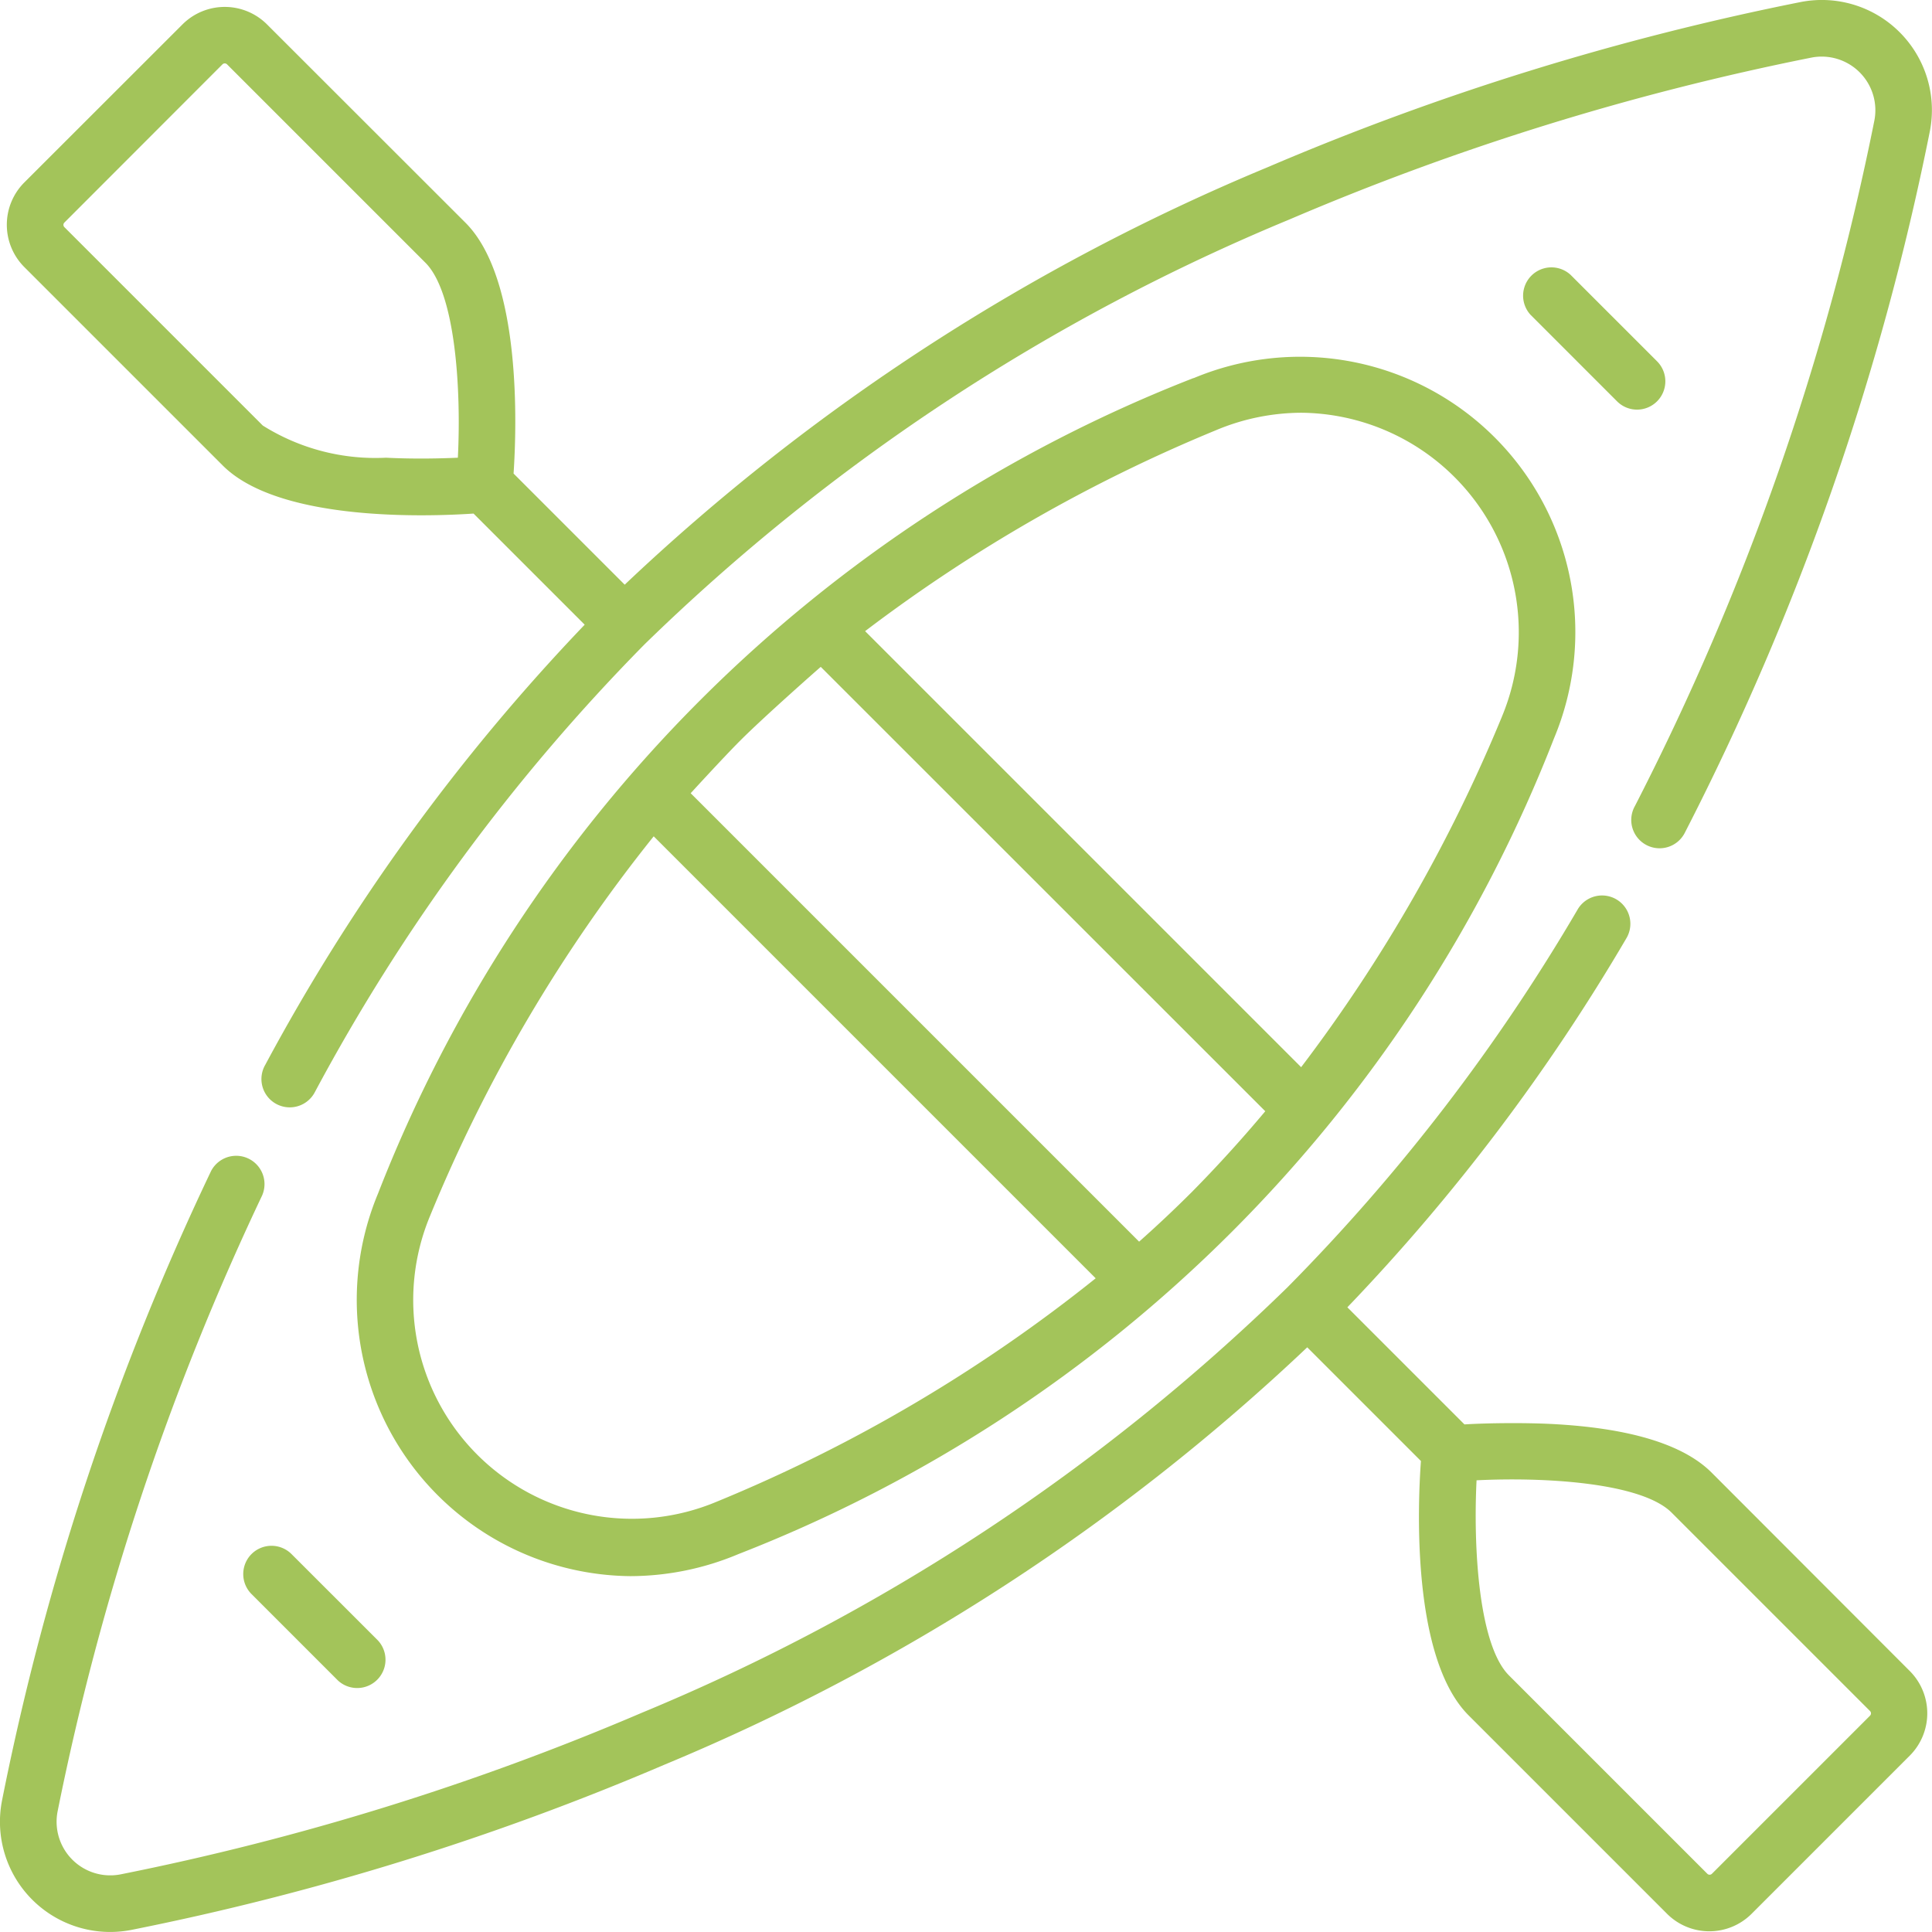 <svg xmlns="http://www.w3.org/2000/svg" width="52.678" height="52.678" viewBox="0 0 52.678 52.678"><g id="stekje-icon-kayak" transform="translate(-48.2 -28.502)"><g id="kayak" transform="translate(48.2 28.502)"><path id="Path_4470" data-name="Path 4470" d="M46.67,252.889c-.772-.772-2.243-1.219-4.372-1.327-.7-.035-1.7-.029-2.368.012l-3.193-3.193A53.85,53.85,0,0,0,44.356,238.3a.772.772,0,0,0-1.329-.785A51.921,51.921,0,0,1,35.1,247.84a55.682,55.682,0,0,1-17.587,11.591A71.99,71.99,0,0,1,3.29,263.842a1.463,1.463,0,0,1-1.719-1.719,72.37,72.37,0,0,1,5.576-16.791.772.772,0,0,0-1.391-.668,72.846,72.846,0,0,0-5.7,17.161,3.005,3.005,0,0,0,3.531,3.531,73.559,73.559,0,0,0,14.537-4.507,57.62,57.62,0,0,0,17.519-11.377l3.1,3.1c-.086,1.189-.264,5.367,1.3,6.935l5.41,5.41a1.631,1.631,0,0,0,2.307,0l4.312-4.312a1.633,1.633,0,0,0,0-2.307Zm4.319,6.626-4.312,4.312a.088.088,0,0,1-.124,0l-5.41-5.41c-.821-.821-.975-3.465-.883-5.319,1.855-.093,4.5.062,5.319.882l5.41,5.41a.088.088,0,0,1,0,.124Z" transform="translate(0 -212.736)" fill="#a3c45a"></path><path id="Path_4471" data-name="Path 4471" d="M53.419.88A3,3,0,0,0,50.711.057,73.553,73.553,0,0,0,36.174,4.564,57.619,57.619,0,0,0,18.655,15.942l-3.03-3.03c.087-1.3.218-5.31-1.311-6.839L8.9.663A1.631,1.631,0,0,0,6.6.663L2.285,4.975a1.633,1.633,0,0,0,0,2.307l5.41,5.41c1.142,1.142,3.666,1.358,5.414,1.358.593,0,1.095-.025,1.425-.047l3.03,3.03a54.832,54.832,0,0,0-8.709,12,.772.772,0,1,0,1.356.737,52.913,52.913,0,0,1,8.984-12.2A55.682,55.682,0,0,1,36.783,5.983,71.985,71.985,0,0,1,51.01,1.571,1.463,1.463,0,0,1,52.728,3.29,71.651,71.651,0,0,1,46.2,21.977a.772.772,0,1,0,1.368.714,73.244,73.244,0,0,0,6.671-19.1A3,3,0,0,0,53.419.88Zm-39.313,11.6c-.487.022-1.2.038-1.959,0a5.777,5.777,0,0,1-3.36-.877l-5.41-5.41a.088.088,0,0,1,0-.124L7.688,1.754a.088.088,0,0,1,.124,0l5.41,5.41C14.043,7.985,14.2,10.625,14.106,12.479Z" transform="translate(-1.622 0)" fill="#a3c45a"></path><path id="Path_4472" data-name="Path 4472" d="M117.146,94.908a39.105,39.105,0,0,0-22.239,22.239,7.534,7.534,0,0,0,6.874,10.429,7.618,7.618,0,0,0,2.951-.6,39.105,39.105,0,0,0,22.239-22.239,7.507,7.507,0,0,0-9.825-9.825Zm-13.01,30.641a5.964,5.964,0,0,1-7.805-7.805,42.046,42.046,0,0,1,6.094-10.34l12.051,12.051A42.04,42.04,0,0,1,104.136,125.549ZM117.1,117.1q-.695.695-1.44,1.356l-12.227-12.227c.012-.013.908-.993,1.356-1.44.663-.663,2.181-2,2.191-2.005L119.1,114.9Q118.134,116.053,117.1,117.1Zm8.453-12.959a42.642,42.642,0,0,1-5.475,9.558l-11.889-11.889a42.647,42.647,0,0,1,9.558-5.475,6.052,6.052,0,0,1,2.344-.48,5.986,5.986,0,0,1,5.462,8.285Z" transform="translate(-84.601 -84.601)" fill="#a3c45a"></path><path id="Path_4473" data-name="Path 4473" d="M64.685,409.855a.772.772,0,0,0,0,1.091l2.356,2.356a.772.772,0,0,0,1.091-1.091l-2.356-2.355A.772.772,0,0,0,64.685,409.855Z" transform="translate(-57.827 -367.482)" fill="#a3c45a"></path><path id="Path_4474" data-name="Path 4474" d="M406.558,74.556a.772.772,0,0,0,.546-1.317l-2.356-2.356a.772.772,0,0,0-1.091,1.091l2.356,2.356A.769.769,0,0,0,406.558,74.556Z" transform="translate(-361.922 -63.387)" fill="#a3c45a"></path></g></g></svg>